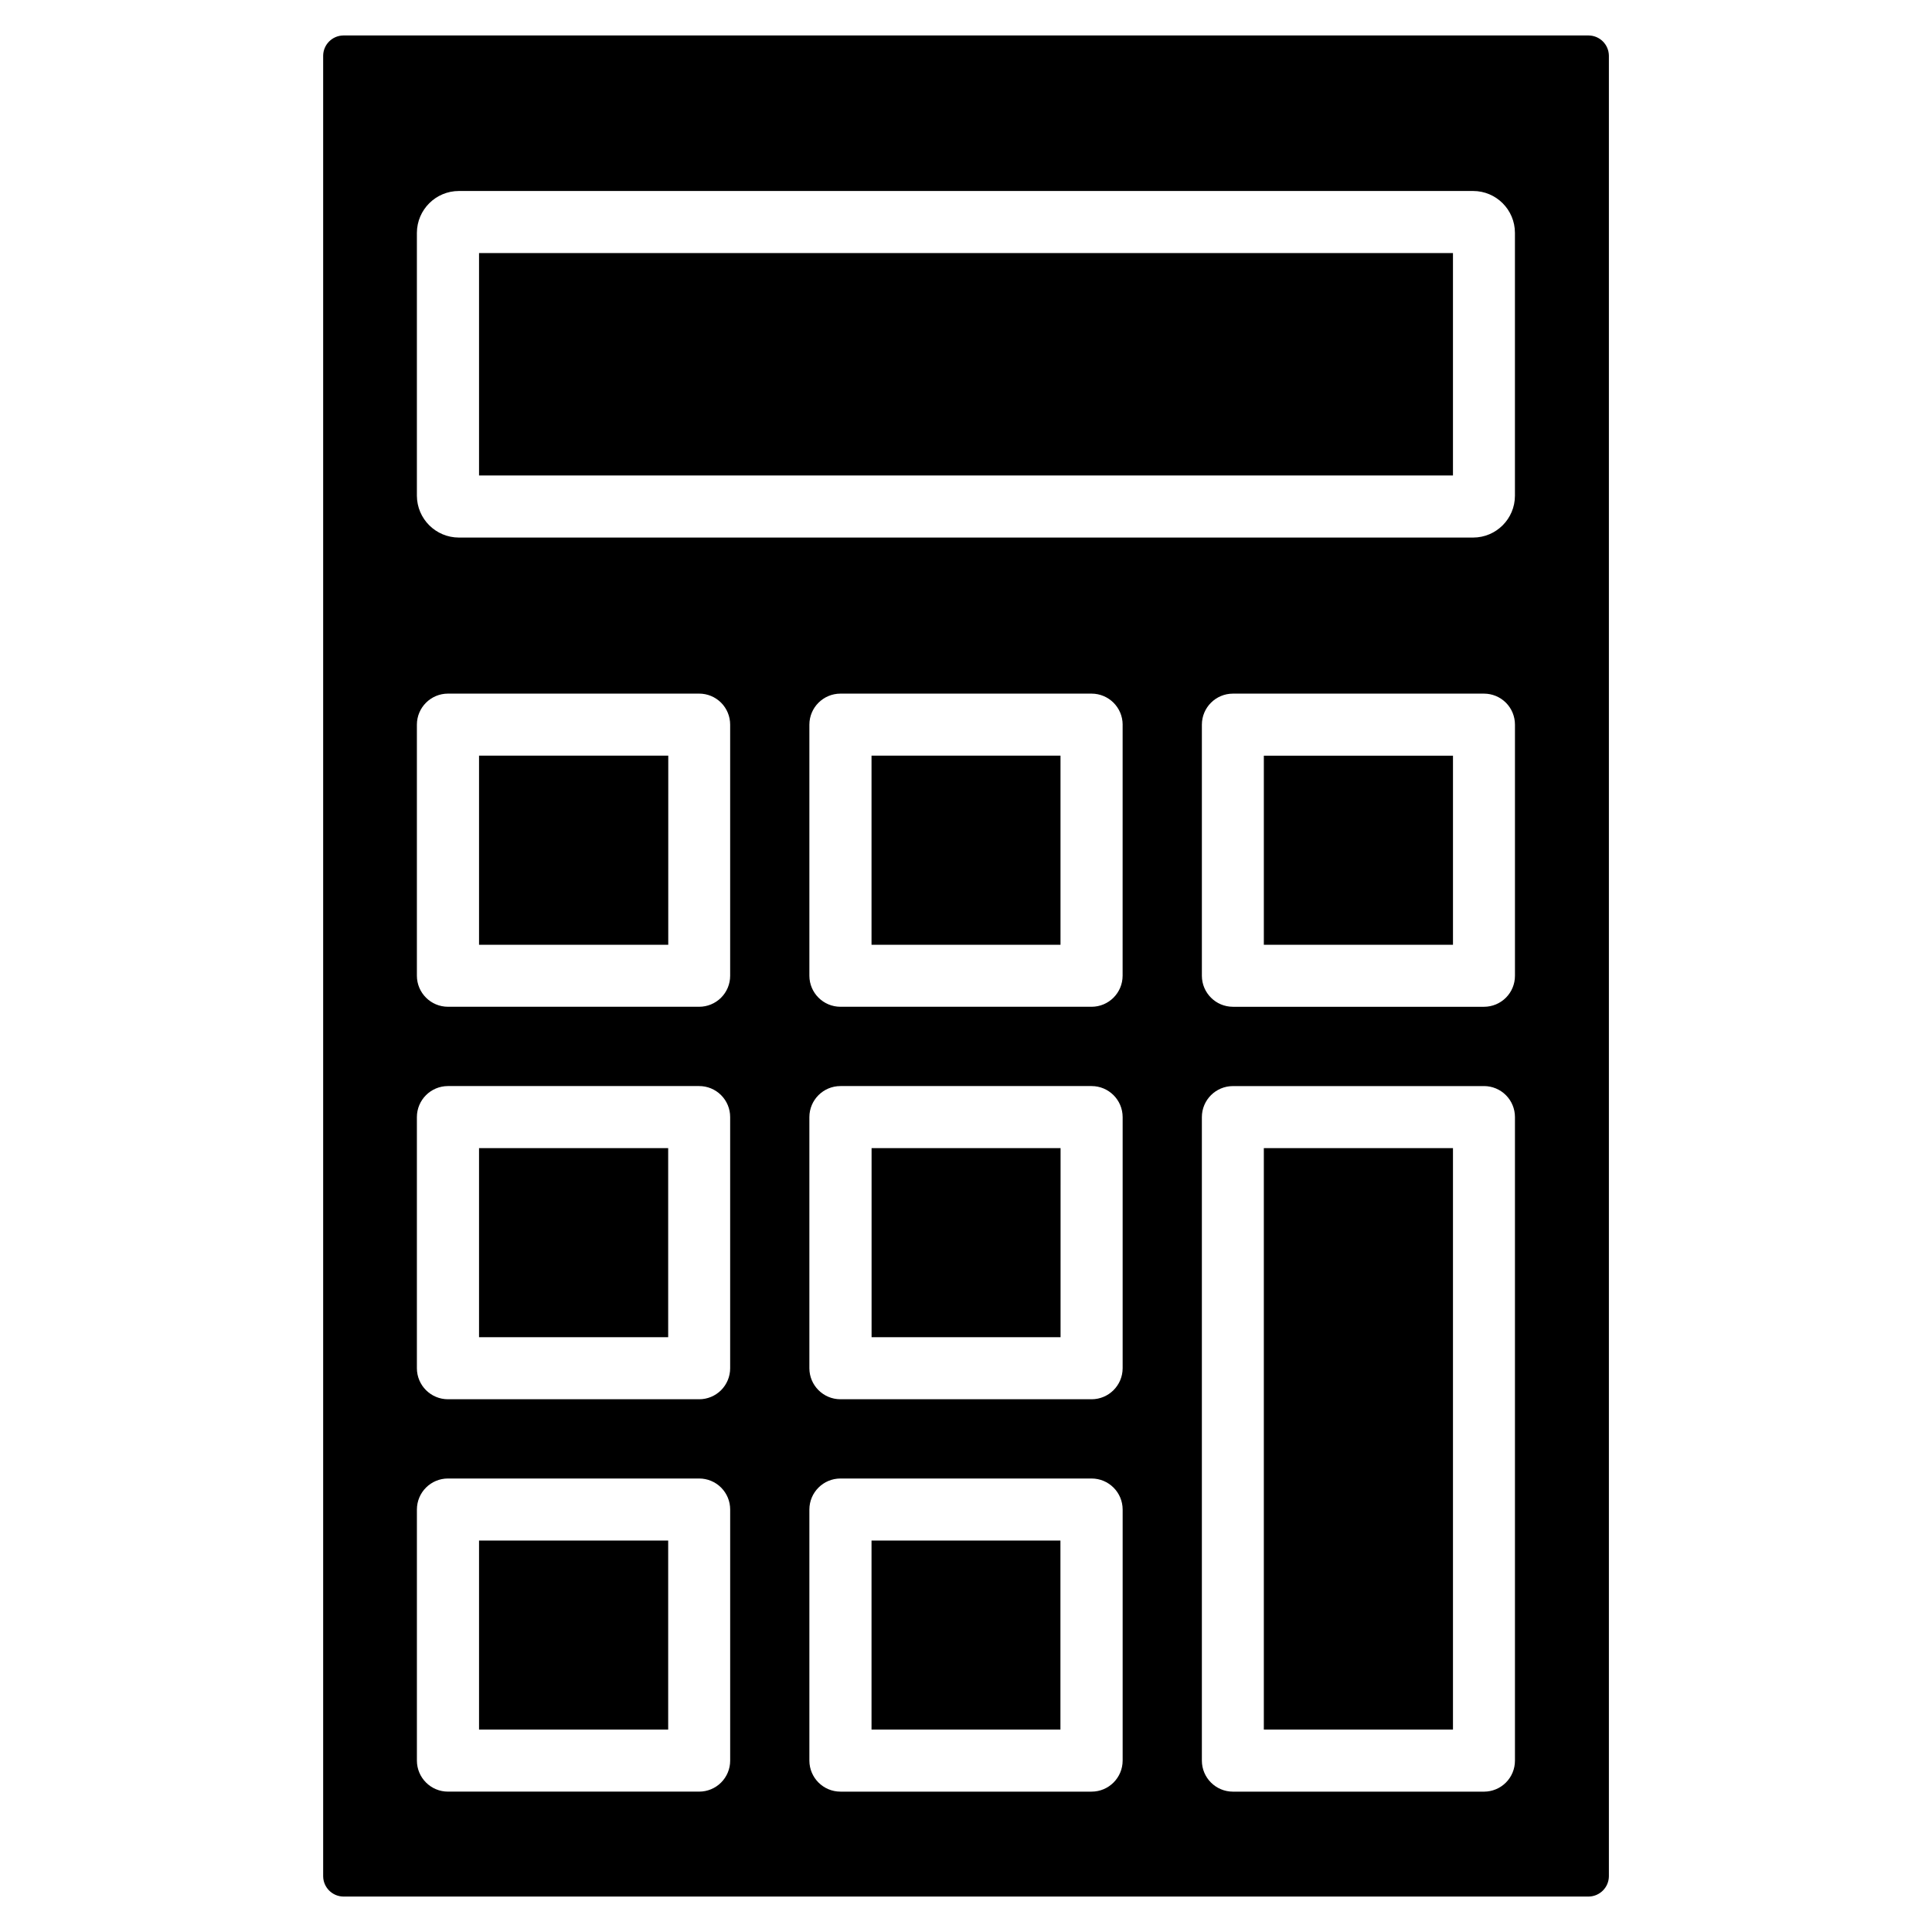 <?xml version="1.0" encoding="UTF-8"?>
<!-- Uploaded to: ICON Repo, www.svgrepo.com, Generator: ICON Repo Mixer Tools -->
<svg fill="#000000" width="800px" height="800px" version="1.1" viewBox="144 144 512 512" xmlns="http://www.w3.org/2000/svg">
 <path d="m270.95 270h258.1v-58.941h-258.1zm50.125 332.36v-50.102h-50.125v50.102zm103.95 0v-50.102h-50.062v50.102zm53.902-154.1v154.1h50.125v-154.1zm-103.95 0v50.109h50.082l0.004-50.109zm-53.883 0h-50.145v50.109h50.125v-50.109zm0-53.887 0.004-50.113h-50.148v50.109zm103.95 0v-50.113h-50.082v50.109zm104.01-50.109h-50.125v50.109h50.125v-50.113zm-263.45-149.65h268.79c6.117 0.008 11.074 4.965 11.078 11.086v69.672c-0.004 6.117-4.961 11.078-11.078 11.086h-268.79c-6.125-0.008-11.094-4.961-11.125-11.086v-69.672c0.031-6.133 5.008-11.086 11.137-11.086zm299.42-41.215c2.941 0.039 5.312 2.414 5.348 5.356v482.5c-0.043 2.934-2.41 5.305-5.348 5.352h-330.04c-2.934-0.047-5.301-2.418-5.344-5.352v-482.5c0.031-2.941 2.406-5.316 5.344-5.356zm-94.285 174.42h66.551c2.176 0.004 4.262 0.871 5.797 2.41 1.535 1.543 2.394 3.633 2.391 5.809v66.551c0.004 2.176-0.855 4.266-2.391 5.805-1.539 1.543-3.621 2.41-5.797 2.414h-66.551c-4.539-0.004-8.219-3.68-8.23-8.219v-66.551c0.012-4.539 3.691-8.215 8.23-8.219zm-29.227 112.22v66.559c-0.012 4.543-3.695 8.219-8.238 8.219h-66.543c-4.543 0-8.227-3.676-8.238-8.219v-66.562c0.012-4.539 3.695-8.219 8.238-8.219h66.543c4.543 0 8.23 3.68 8.238 8.219zm-74.781 95.781h66.543c4.543 0 8.23 3.676 8.238 8.219v66.539c-0.008 4.543-3.695 8.223-8.238 8.223h-66.543c-4.543 0-8.227-3.68-8.238-8.223v-66.539c0.012-4.543 3.695-8.219 8.238-8.219zm74.777-199.78-0.004 66.547c-0.012 4.539-3.695 8.215-8.234 8.219h-66.539c-4.539-0.004-8.223-3.68-8.238-8.219v-66.551c0.012-4.539 3.695-8.215 8.238-8.219h66.543c4.543 0.004 8.227 3.68 8.238 8.219zm-112.24 199.78c2.184-0.008 4.281 0.855 5.824 2.398 1.547 1.543 2.414 3.637 2.41 5.82v66.539c0.004 2.184-0.863 4.277-2.41 5.82-1.543 1.543-3.641 2.406-5.824 2.402h-66.547c-4.543 0-8.23-3.68-8.238-8.223v-66.539c0.008-4.543 3.695-8.219 8.238-8.219zm141.47-104h66.551c2.176 0.004 4.262 0.871 5.797 2.414 1.535 1.543 2.394 3.633 2.391 5.809v170.54c0.004 2.176-0.855 4.266-2.391 5.809-1.535 1.543-3.621 2.41-5.797 2.414h-66.551c-4.543-0.004-8.223-3.68-8.23-8.223v-170.54c0.008-4.539 3.688-8.215 8.23-8.219zm-133.24 8.219v66.559c0 2.184-0.867 4.277-2.41 5.82-1.543 1.543-3.641 2.406-5.824 2.398h-66.547c-4.543 0-8.227-3.676-8.238-8.219v-66.562c0.008-4.539 3.695-8.219 8.238-8.219h66.547c2.184-0.008 4.281 0.855 5.824 2.398 1.547 1.543 2.414 3.637 2.41 5.82zm0-104v66.547c0 2.184-0.867 4.277-2.41 5.816-1.547 1.543-3.641 2.41-5.824 2.402h-66.547c-4.543-0.004-8.223-3.68-8.238-8.219v-66.551c0.012-4.539 3.695-8.215 8.238-8.219h66.547c2.184-0.008 4.281 0.859 5.824 2.398 1.543 1.543 2.41 3.637 2.41 5.82z" fill-rule="evenodd"/>
</svg>